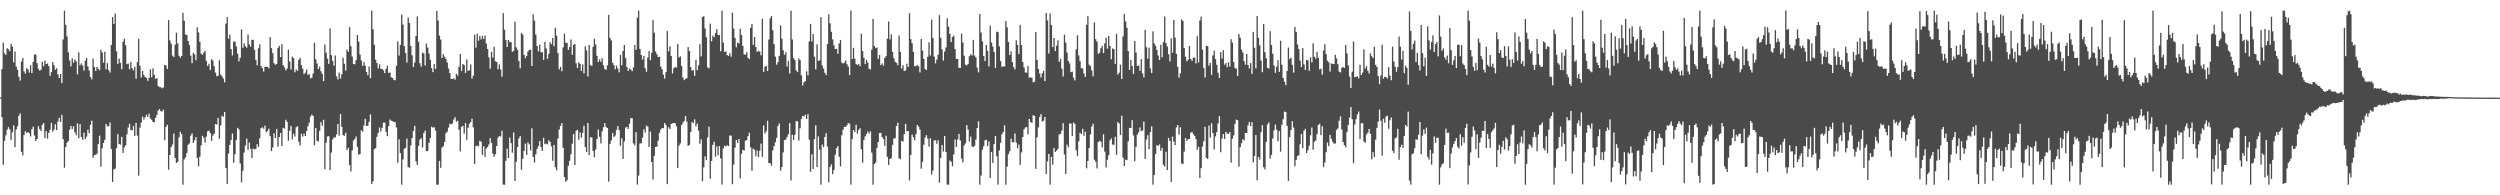 <svg xmlns="http://www.w3.org/2000/svg" width="1920" height="150"><path d="M0 74.837h1v1.000H0zM1 53.072h1v36.941H1zM2 32.766h1v93.864H2zM3 40.933h1v67.220H3zM4 42.210h1v61.675H4zM5 37.078h1v62.576H5zM6 37.849h1v59.778H6zM7 39.312h1v60.039H7zM8 33.640h1v73.853H8zM9 35.771h1v65.898H9zM10 47.946h1v48.365H10zM11 39.590h1v73.414H11zM12 51.224h1v48.211H12zM13 53.570h1v43.383H13zM14 58.971h1v29.992H14zM15 61.897h1v25.186H15zM16 47.265h1v69.320H16zM17 44.548h1v74.808H17zM18 54.803h1v48.880H18zM19 56.517h1v44.309H19zM20 52.361h1v49.821H20zM21 53.235h1v48.147H21zM22 55.732h1v46.685H22zM23 50.058h1v54.780H23zM24 56.113h1v43.105H24zM25 47.558h1v49.680H25zM26 41.864h1v62.199H26zM27 41.816h1v66.478H27zM28 48.533h1v58.237H28zM29 52.789h1v44.120H29zM30 54.315h1v44.851H30zM31 53.561h1v47.066H31zM32 47.454h1v48.341H32zM33 50.890h1v43.571H33zM34 46.434h1v59.694H34zM35 49.139h1v51.588H35zM36 48.795h1v57.590H36zM37 50.771h1v51.344H37zM38 58.206h1v41.386H38zM39 55.355h1v39.060H39zM40 47.682h1v53.479H40zM41 50.029h1v49.501H41zM42 53.578h1v41.859H42zM43 52.490h1v47.444H43zM44 57.172h1v36.142H44zM45 59.882h1v30.649H45zM46 56.857h1v36.805H46zM47 63.806h1v24.399H47zM48 30.332h1v76.505H48zM49 8.167h1v120.656H49zM50 18.986h1v93.905H50zM51 27.979h1v81.595H51zM52 40.210h1v68.126H52zM53 46.399h1v53.214H53zM54 50.996h1v45.682H54zM55 44.841h1v54.240H55zM56 48.160h1v48.859H56zM57 45.608h1v56.038H57zM58 47.114h1v56.778H58zM59 57.068h1v37.715H59zM60 40.142h1v66.103H60zM61 50.138h1v45.214H61zM62 48.681h1v56.511H62zM63 50.319h1v57.004H63zM64 54.229h1v47.595H64zM65 46.521h1v60.333H65zM66 44.497h1v60.474H66zM67 50.996h1v48.622H67zM68 54.137h1v48.138H68zM69 59.201h1v36.623H69zM70 60.934h1v31.795H70zM71 45.007h1v76.154H71zM72 51.404h1v67.805H72zM73 54.539h1v64.359H73zM74 51.443h1v66.553H74zM75 52.909h1v57.797H75zM76 53.975h1v50.171H76zM77 38.189h1v89.788H77zM78 40.302h1v73.624H78zM79 48.162h1v61.667H79zM80 39.676h1v67.715H80zM81 53.170h1v42.081H81zM82 48.490h1v48.546H82zM83 53.791h1v43.183H83zM84 55.711h1v38.298H84zM85 34.553h1v79.908H85zM86 13.179h1v126.637H86zM87 18.470h1v111.653H87zM88 10.374h1v119.060H88zM89 39.477h1v74.398H89zM90 49.118h1v53.887H90zM91 45.016h1v65.533H91zM92 48.266h1v62.854H92zM93 53.221h1v51.876H93zM94 32.112h1v85.407H94zM95 29.735h1v83.408H95zM96 34.803h1v76.808H96zM97 49.322h1v53.809H97zM98 48.781h1v49.142H98zM99 53.218h1v41.848H99zM100 47.458h1v52.312H100zM101 52.408h1v47.759H101zM102 53.995h1v42.723H102zM103 51.268h1v53.098H103zM104 60.453h1v33.962H104zM105 47.732h1v56.414H105zM106 29.790h1v105.013H106zM107 50.549h1v47.468H107zM108 59.556h1v34.633H108zM109 54.573h1v35.008H109zM110 57.544h1v34.225H110zM111 59.127h1v30.916H111zM112 59.795h1v28.338H112zM113 62.104h1v27.821H113zM114 59.867h1v27.446H114zM115 53.175h1v37.877H115zM116 59.364h1v32.625H116zM117 52.465h1v41.158H117zM118 57.458h1v36.467H118zM119 60.566h1v29.915H119zM120 59.964h1v28.301H120zM121 66.026h1v18.928H121zM122 66.846h1v16.936H122zM123 67.005h1v18.460H123zM124 67.822h1v17.742H124zM125 67.162h1v17.077H125zM126 49.965h1v57.760H126zM127 50.216h1v47.214H127zM128 52.944h1v42.878H128zM129 15.371h1v114.933H129zM130 31.054h1v87.972H130zM131 33.537h1v79.468H131zM132 42.652h1v68.421H132zM133 43.799h1v58.812H133zM134 34.370h1v86.948H134zM135 25.164h1v99.989H135zM136 33.354h1v90.905H136zM137 42.815h1v62.699H137zM138 44.378h1v56.811H138zM139 42.984h1v59.937H139zM140 9.854h1v131.979H140zM141 15.972h1v106.448H141zM142 26.502h1v94.440H142zM143 26.868h1v90.729H143zM144 31.481h1v79.733H144zM145 34.631h1v75.511H145zM146 42.699h1v61.440H146zM147 48.546h1v53.863H147zM148 40.618h1v69.224H148zM149 41.760h1v65.991H149zM150 46.234h1v59.076H150zM151 20.942h1v100.320H151zM152 24.943h1v102.770H152zM153 32.099h1v88.200H153zM154 41.220h1v70.343H154zM155 42.065h1v62.239H155zM156 40.403h1v65.395H156zM157 38.992h1v70.605H157zM158 46.762h1v58.170H158zM159 50.643h1v50.162H159zM160 48.875h1v51.515H160zM161 53.759h1v48.319H161zM162 45.432h1v62.710H162zM163 46.524h1v57.577H163zM164 50.949h1v51.799H164zM165 55.773h1v39.519H165zM166 58.509h1v37.148H166zM167 58.142h1v32.377H167zM168 46.327h1v60.289H168zM169 57.233h1v39.014H169zM170 58.513h1v30.492H170zM171 60.237h1v29.412H171zM172 63.210h1v22.797H172zM173 18.115h1v110.852H173zM174 13.108h1v128.124H174zM175 29.741h1v88.155H175zM176 26.615h1v84.675H176zM177 37.721h1v69.751H177zM178 42.525h1v59.942H178zM179 31.868h1v93.157H179zM180 32.051h1v86.416H180zM181 35.642h1v71.832H181zM182 41.246h1v56.939H182zM183 47.072h1v52.330H183zM184 44.381h1v81.091H184zM185 22.548h1v117.533H185zM186 36.659h1v94.514H186zM187 33.263h1v83.898H187zM188 35.501h1v76.210H188zM189 36.628h1v69.862H189zM190 26.492h1v88.642H190zM191 34.090h1v75.442H191zM192 35.856h1v78.426H192zM193 30.589h1v90.820H193zM194 30.563h1v83.485H194zM195 38.258h1v76.487H195zM196 45.966h1v68.394H196zM197 50.128h1v60.652H197zM198 37.103h1v75.733H198zM199 34.061h1v72.131H199zM200 50.690h1v47.761H200zM201 52.308h1v45.505H201zM202 54.950h1v43.899H202zM203 51.397h1v45.064H203zM204 51.196h1v50.402H204zM205 51.284h1v49.256H205zM206 52.529h1v46.214H206zM207 28.522h1v76.042H207zM208 36.964h1v79.045H208zM209 40.831h1v72.416H209zM210 48.516h1v53.788H210zM211 49.732h1v56.285H211zM212 49.092h1v49.920H212zM213 36.797h1v75.909H213zM214 35.227h1v70.064H214zM215 43.866h1v58.281H215zM216 33.944h1v78.213H216zM217 50.071h1v48.116H217zM218 51.718h1v47.071H218zM219 54.074h1v37.905H219zM220 52.668h1v40.852H220zM221 38.009h1v70.008H221zM222 47.367h1v53.010H222zM223 53.415h1v43.314H223zM224 43.489h1v63.443H224zM225 44.628h1v58.082H225zM226 55.504h1v49.383H226zM227 53.316h1v44.370H227zM228 54.491h1v42.489H228zM229 45.881h1v62.961H229zM230 44.544h1v67.210H230zM231 50.043h1v52.738H231zM232 52.789h1v52.056H232zM233 56.995h1v45.571H233zM234 55.799h1v48.716H234zM235 53.408h1v47.262H235zM236 57.503h1v39.488H236zM237 56.940h1v37.322H237zM238 60.204h1v29.391H238zM239 59.631h1v28.345H239zM240 56.483h1v32.549H240zM241 32.916h1v78.606H241zM242 45.539h1v52.743H242zM243 48.695h1v59.415H243zM244 52.994h1v55.674H244zM245 51.083h1v49.405H245zM246 54.756h1v38.994H246zM247 56.704h1v39.795H247zM248 62.362h1v29.637H248zM249 34.139h1v95.820H249zM250 40.516h1v69.060H250zM251 45.067h1v59.812H251zM252 49.028h1v55.524H252zM253 21.825h1v108.853H253zM254 42.338h1v74.789H254zM255 46.670h1v60.442H255zM256 50.489h1v54.941H256zM257 42.585h1v63.018H257zM258 58.674h1v44.587H258zM259 61.021h1v34.207H259zM260 55.694h1v48.547H260zM261 60.348h1v27.251H261zM262 57.017h1v40.414H262zM263 44.408h1v59.354H263zM264 49.033h1v55.284H264zM265 54.154h1v47.804H265zM266 38.072h1v77.223H266zM267 39.767h1v73.805H267zM268 20.816h1v105.938H268zM269 35.529h1v96.271H269zM270 43.465h1v72.112H270zM271 49.170h1v58.748H271zM272 49.421h1v57.336H272zM273 46.141h1v58.667H273zM274 26.810h1v86.011H274zM275 32.019h1v86.863H275zM276 41.871h1v76.436H276zM277 46.386h1v53.698H277zM278 50.574h1v50.594H278zM279 47.685h1v48.686H279zM280 50.496h1v40.756H280zM281 55.294h1v41.472H281zM282 57.827h1v38.802H282zM283 51.030h1v42.501H283zM284 59.993h1v27.864H284zM285 8.150h1v133.207H285zM286 22.455h1v116.741H286zM287 34.403h1v80.175H287zM288 45.762h1v67.964H288zM289 48.372h1v56.684H289zM290 52.596h1v49.464H290zM291 49.430h1v48.461H291zM292 52.831h1v48.237H292zM293 52.904h1v45.316H293zM294 54.012h1v40.257H294zM295 56.154h1v37.937H295zM296 52.820h1v48.392H296zM297 50.450h1v54.174H297zM298 56.006h1v40.848H298zM299 55.674h1v36.151H299zM300 59.384h1v33.268H300zM301 59.877h1v33.242H301zM302 61.304h1v32.403H302zM303 61.668h1v32.254H303zM304 50.533h1v47.351H304zM305 31.718h1v93.259H305zM306 42.669h1v64.319H306zM307 34.556h1v82.971H307zM308 11.163h1v130.667H308zM309 18.918h1v103.579H309zM310 35.371h1v78.900H310zM311 40.762h1v72.789H311zM312 48.086h1v58.411H312zM313 13.477h1v114.869H313zM314 17.678h1v111.153H314zM315 35.289h1v76.402H315zM316 42.486h1v63.580H316zM317 51.404h1v49.199H317zM318 48.129h1v48.464H318zM319 27.541h1v96.480H319zM320 12.648h1v114.044H320zM321 31.982h1v80.027H321zM322 48.580h1v58.635H322zM323 51.177h1v55.002H323zM324 40.376h1v72.920H324zM325 41.021h1v61.161H325zM326 50.302h1v49.997H326zM327 33.481h1v82.659H327zM328 36.568h1v79.402H328zM329 41.120h1v68.542H329zM330 45.942h1v59.975H330zM331 52.287h1v45.036H331zM332 55.390h1v42.683H332zM333 49.178h1v48.527H333zM334 52.865h1v47.443H334zM335 8.358h1v133.479H335zM336 15.712h1v126.131H336zM337 27.341h1v96.249H337zM338 30.406h1v98.447H338zM339 44.559h1v68.803H339zM340 41.622h1v70.727H340zM341 43.522h1v65.413H341zM342 45.224h1v57.048H342zM343 47.995h1v53.141H343zM344 52.593h1v45.365H344zM345 56.104h1v38.921H345zM346 60.595h1v34.939H346zM347 60.643h1v34.177H347zM348 60.177h1v31.635H348zM349 61.243h1v28.785H349zM350 56.563h1v36.954H350zM351 58.061h1v34.646H351zM352 51.318h1v48.299H352zM353 41.509h1v74.713H353zM354 54.423h1v42.897H354zM355 49.183h1v47.482H355zM356 49.941h1v52.694H356zM357 56.006h1v38.562H357zM358 45.548h1v61.859H358zM359 54.450h1v43.670H359zM360 53.982h1v41.093H360zM361 49.473h1v44.382H361zM362 60.348h1v30.852H362zM363 58.046h1v39.797H363zM364 26.793h1v99.158H364zM365 36.556h1v75.744H365zM366 25.929h1v85.912H366zM367 31.254h1v81.056H367zM368 27.638h1v80.488H368zM369 30.263h1v78.575H369zM370 27.660h1v91.268H370zM371 29.912h1v82.361H371zM372 27.301h1v93.128H372zM373 33.474h1v80.568H373zM374 37.594h1v75.412H374zM375 44.086h1v66.931H375zM376 52.786h1v53.296H376zM377 39.788h1v70.010H377zM378 44.196h1v73.699H378zM379 35.960h1v84.502H379zM380 47.088h1v71.353H380zM381 47.542h1v64.632H381zM382 53.213h1v52.528H382zM383 49.455h1v55.028H383zM384 53.244h1v51.624H384zM385 58.890h1v41.528H385zM386 10.081h1v131.711H386zM387 22.811h1v119.042H387zM388 30.796h1v92.716H388zM389 36.117h1v78.037H389zM390 30.617h1v90.772H390zM391 32.324h1v73.301H391zM392 32.396h1v77.590H392zM393 39.707h1v77.556H393zM394 39.160h1v62.516H394zM395 16.591h1v122.426H395zM396 36.345h1v87.907H396zM397 38.270h1v74.622H397zM398 46.927h1v59.413H398zM399 52.441h1v52.068H399zM400 25.368h1v105.039H400zM401 26.523h1v95.472H401zM402 42.058h1v73.840H402zM403 44.683h1v65.615H403zM404 42.838h1v76.081H404zM405 39.546h1v69.791H405zM406 38.398h1v72.450H406zM407 38.093h1v77.440H407zM408 50.701h1v47.807H408zM409 11.062h1v109.439H409zM410 15.874h1v108.943H410zM411 26.583h1v91.928H411zM412 35.322h1v79.068H412zM413 39.430h1v72.868H413zM414 34.231h1v74.160H414zM415 40.108h1v72.895H415zM416 40.068h1v75.794H416zM417 45.949h1v59.870H417zM418 32.075h1v78.647H418zM419 37.287h1v73.000H419zM420 45.159h1v65.721H420zM421 41.376h1v66.364H421zM422 32.436h1v76.663H422zM423 33.943h1v78.460H423zM424 29.144h1v94.307H424zM425 35.499h1v75.816H425zM426 21.277h1v107.191H426zM427 27.307h1v103.499H427zM428 40.764h1v65.685H428zM429 53.294h1v46.179H429zM430 51.417h1v45.277H430zM431 54.742h1v39.831H431zM432 36.413h1v77.120H432zM433 25.834h1v110.080H433zM434 32.785h1v106.835H434zM435 33.016h1v105.379H435zM436 38.294h1v88.967H436zM437 36.067h1v87.456H437zM438 30.302h1v88.153H438zM439 42.039h1v68.304H439zM440 34.396h1v68.511H440zM441 33.723h1v92.999H441zM442 48.564h1v51.952H442zM443 52.122h1v47.548H443zM444 47.909h1v59.435H444zM445 48.997h1v52.722H445zM446 54.504h1v51.295H446zM447 49.455h1v52.591H447zM448 56.350h1v40.175H448zM449 35.570h1v77.365H449zM450 38.656h1v78.188H450zM451 58.771h1v35.620H451zM452 34.579h1v84.533H452zM453 50.024h1v55.400H453zM454 50.641h1v54.900H454zM455 36.021h1v79.875H455zM456 29.824h1v90.929H456zM457 34.186h1v80.581H457zM458 42.835h1v63.887H458zM459 47.546h1v52.000H459zM460 45.643h1v59.394H460zM461 47.485h1v62.645H461zM462 44.699h1v56.272H462zM463 50.227h1v47.469H463zM464 53.098h1v41.464H464zM465 53.581h1v43.838H465zM466 50.124h1v48.175H466zM467 11.370h1v128.168H467zM468 29.040h1v81.511H468zM469 31.067h1v76.740H469zM470 48.130h1v53.969H470zM471 50.022h1v55.249H471zM472 53.142h1v50.942H472zM473 50.422h1v49.272H473zM474 52.558h1v44.311H474zM475 55.613h1v44.326H475zM476 42.113h1v69.871H476zM477 50.095h1v56.027H477zM478 39.121h1v82.877H478zM479 34.532h1v74.009H479zM480 44.664h1v53.293H480zM481 51.511h1v45.975H481zM482 54.512h1v44.581H482zM483 52.612h1v42.356H483zM484 53.378h1v37.333H484zM485 54.666h1v36.153H485zM486 51.766h1v58.433H486zM487 34.635h1v76.933H487zM488 38.342h1v63.182H488zM489 13.539h1v128.273H489zM490 8.152h1v126.648H490zM491 37.505h1v72.750H491zM492 42.201h1v67.823H492zM493 45.699h1v59.977H493zM494 42.891h1v56.400H494zM495 52.395h1v49.462H495zM496 55.088h1v41.364H496zM497 44.242h1v52.969H497zM498 39.164h1v73.703H498zM499 46.284h1v54.843H499zM500 40.501h1v83.928H500zM501 15.480h1v122.456H501zM502 25.115h1v94.559H502zM503 39.529h1v73.385H503zM504 41.649h1v70.982H504zM505 43.809h1v64.213H505zM506 43.570h1v58.409H506zM507 51.169h1v48.318H507zM508 53.226h1v45.027H508zM509 57.417h1v41.081H509zM510 60.362h1v34.124H510zM511 55.335h1v40.771H511zM512 23.874h1v117.517H512zM513 39.445h1v58.345H513zM514 35.583h1v63.549H514zM515 42.964h1v52.223H515zM516 56.352h1v38.365H516zM517 52.369h1v42.079H517zM518 51.412h1v43.111H518zM519 51.959h1v45.089H519zM520 33.785h1v95.310H520zM521 44.112h1v67.775H521zM522 43.310h1v66.775H522zM523 50.620h1v45.358H523zM524 59.553h1v34.707H524zM525 61.537h1v31.353H525zM526 60.583h1v28.504H526zM527 60.071h1v33.409H527zM528 36.170h1v75.899H528zM529 39.236h1v72.037H529zM530 51.565h1v49.849H530zM531 54.257h1v39.459H531zM532 53.872h1v40.722H532zM533 58.231h1v33.442H533zM534 45.911h1v51.178H534zM535 53.982h1v40.979H535zM536 50.131h1v50.272H536zM537 33.913h1v76.534H537zM538 43.327h1v63.700H538zM539 13.117h1v126.069H539zM540 12.427h1v116.116H540zM541 21.882h1v98.113H541zM542 28.692h1v94.305H542zM543 51.645h1v53.835H543zM544 52.571h1v44.719H544zM545 18.112h1v119.131H545zM546 31.619h1v91.940H546zM547 27.329h1v83.904H547zM548 28.582h1v80.272H548zM549 25.309h1v94.998H549zM550 22.387h1v90.037H550zM551 26.744h1v92.613H551zM552 26.946h1v85.247H552zM553 39.378h1v82.271H553zM554 8.170h1v133.555H554zM555 32.736h1v81.281H555zM556 39.890h1v71.970H556zM557 39.403h1v72.996H557zM558 42.275h1v69.243H558zM559 42.946h1v69.229H559zM560 40.855h1v63.228H560zM561 43.548h1v60.610H561zM562 9.697h1v131.750H562zM563 21.936h1v104.458H563zM564 29.216h1v84.250H564zM565 36.367h1v71.088H565zM566 32.715h1v76.954H566zM567 33.441h1v73.381H567zM568 22.084h1v114.832H568zM569 26.829h1v91.364H569zM570 35.204h1v79.910H570zM571 41.736h1v73.986H571zM572 42.042h1v66.043H572zM573 40.088h1v67.539H573zM574 44.459h1v60.025H574zM575 45.385h1v56.552H575zM576 21.331h1v91.824H576zM577 18.305h1v112.879H577zM578 34.384h1v79.815H578zM579 28.340h1v86.728H579zM580 36.067h1v83.871H580zM581 39.861h1v75.800H581zM582 38.994h1v81.549H582zM583 39.644h1v76.095H583zM584 42.520h1v67.728H584zM585 14.326h1v106.141H585zM586 55.197h1v41.146H586zM587 51.276h1v51.352H587zM588 50.578h1v50.299H588zM589 54.487h1v38.235H589zM590 30.343h1v94.873H590zM591 14.098h1v111.306H591zM592 12.354h1v114.878H592zM593 23.193h1v92.354H593zM594 33.900h1v78.281H594zM595 43.502h1v65.783H595zM596 49.676h1v56.169H596zM597 47.740h1v48.996H597zM598 42.929h1v51.875H598zM599 19.441h1v111.609H599zM600 29.758h1v98.526H600zM601 38.668h1v78.448H601zM602 42.020h1v65.612H602zM603 40.105h1v67.105H603zM604 51.104h1v54.039H604zM605 46.713h1v56.343H605zM606 56.419h1v38.138H606zM607 8.240h1v130.344H607zM608 30.332h1v73.176H608zM609 44.712h1v62.801H609zM610 46.188h1v57.374H610zM611 54.067h1v38.966H611zM612 55.392h1v37.861H612zM613 44.904h1v63.011H613zM614 46.228h1v52.257H614zM615 57.871h1v33.353H615zM616 65.683h1v23.350H616zM617 63.111h1v26.413H617zM618 62.266h1v25.842H618zM619 54.760h1v36.585H619zM620 57.957h1v29.686H620zM621 31.851h1v75.425H621zM622 18.355h1v113.574H622zM623 31.770h1v86.700H623zM624 26.092h1v103.697H624zM625 43.552h1v63.258H625zM626 53.291h1v42.908H626zM627 34.063h1v94.311H627zM628 46.765h1v58.053H628zM629 46.399h1v68.531H629zM630 13.208h1v128.618H630zM631 50.234h1v60.808H631zM632 52.708h1v60.306H632zM633 55.910h1v49.250H633zM634 57.689h1v44.623H634zM635 33.818h1v78.775H635zM636 10.907h1v129.160H636zM637 17.930h1v110.285H637zM638 24.434h1v101.812H638zM639 30.212h1v103.577H639zM640 34.783h1v95.759H640zM641 37.754h1v81.126H641zM642 37.487h1v76.318H642zM643 41.250h1v70.983H643zM644 33.396h1v86.979H644zM645 30.644h1v97.127H645zM646 48.124h1v55.753H646zM647 48.767h1v50.886H647zM648 48.095h1v49.381H648zM649 46.394h1v51.064H649zM650 49.318h1v46.893H650zM651 51.149h1v43.340H651zM652 57.636h1v37.395H652zM653 8.158h1v133.689H653zM654 45.375h1v61.439H654zM655 36.719h1v63.141H655zM656 45.061h1v56.343H656zM657 49.039h1v46.755H657zM658 50.016h1v52.604H658zM659 49.065h1v50.777H659zM660 50.877h1v47.573H660zM661 25.906h1v88.723H661zM662 39.162h1v85.796H662zM663 44.318h1v63.313H663zM664 49.217h1v55.472H664zM665 45.999h1v56.906H665zM666 48.068h1v52.872H666zM667 52.824h1v49.764H667zM668 53.281h1v47.626H668zM669 38.110h1v79.032H669zM670 14.520h1v127.324H670zM671 35.321h1v90.626H671zM672 36.903h1v87.963H672zM673 36.451h1v77.179H673zM674 45.204h1v63.896H674zM675 42.229h1v59.901H675zM676 49.999h1v52.073H676zM677 48.691h1v56.527H677zM678 50.448h1v56.411H678zM679 44.570h1v67.466H679zM680 43.135h1v61.114H680zM681 29.695h1v90.779H681zM682 16.493h1v110.226H682zM683 30.290h1v91.832H683zM684 26.353h1v95.194H684zM685 39.787h1v71.452H685zM686 44.582h1v61.898H686zM687 47.412h1v58.749H687zM688 48.254h1v48.523H688zM689 50.101h1v44.221H689zM690 27.274h1v94.389H690zM691 39.851h1v82.487H691zM692 52.601h1v55.514H692zM693 50.089h1v58.720H693zM694 54.498h1v48.394H694zM695 54.116h1v40.993H695zM696 48.897h1v51.942H696zM697 51.463h1v49.123H697zM698 10.137h1v128.400H698zM699 30.004h1v88.991H699zM700 33.213h1v70.164H700zM701 39.788h1v65.505H701zM702 50.802h1v56.936H702zM703 50.831h1v52.255H703zM704 49.884h1v46.110H704zM705 50.948h1v46.310H705zM706 55.653h1v43.887H706zM707 29.835h1v99.723H707zM708 38.873h1v85.376H708zM709 45.255h1v65.906H709zM710 53.063h1v52.620H710zM711 53.745h1v50.020H711zM712 43.621h1v62.803H712zM713 32.499h1v80.082H713zM714 42.606h1v63.640H714zM715 15.079h1v119.082H715zM716 29.179h1v101.769H716zM717 43.500h1v64.439H717zM718 48.676h1v58.990H718zM719 45.650h1v64.722H719zM720 41.965h1v65.826H720zM721 11.617h1v128.684H721zM722 28.982h1v92.325H722zM723 37.919h1v73.486H723zM724 46.485h1v69.899H724zM725 39.634h1v64.800H725zM726 36.383h1v80.327H726zM727 14.038h1v127.799H727zM728 20.439h1v121.357H728zM729 25.936h1v97.375H729zM730 32.340h1v91.859H730zM731 28.358h1v99.314H731zM732 27.372h1v91.196H732zM733 37.666h1v69.421H733zM734 45.189h1v67.688H734zM735 45.257h1v61.782H735zM736 52.085h1v50.777H736zM737 52.218h1v55.670H737zM738 25.788h1v96.006H738zM739 32.613h1v92.116H739zM740 42.782h1v68.952H740zM741 49.593h1v60.579H741zM742 50.291h1v45.815H742zM743 49.057h1v50.472H743zM744 43.179h1v65.477H744zM745 41.662h1v63.261H745zM746 42.705h1v69.692H746zM747 30.639h1v82.263H747zM748 42.651h1v69.320H748zM749 44.095h1v63.057H749zM750 51.898h1v46.415H750zM751 55.597h1v37.606H751zM752 10.686h1v131.158H752zM753 25.057h1v109.720H753zM754 31.797h1v83.242H754zM755 42.944h1v69.378H755zM756 46.911h1v60.936H756zM757 34.511h1v72.854H757zM758 39.091h1v73.166H758zM759 50.995h1v57.655H759zM760 19.746h1v116.955H760zM761 32.619h1v84.190H761zM762 35.740h1v89.410H762zM763 39.953h1v70.708H763zM764 52.159h1v52.250H764zM765 24.314h1v95.768H765zM766 24.685h1v117.149H766zM767 35.561h1v79.955H767zM768 46.897h1v62.715H768zM769 51.304h1v51.883H769zM770 50.936h1v50.478H770zM771 51.025h1v45.201H771zM772 16.153h1v125.691H772zM773 21.053h1v106.957H773zM774 32.246h1v86.200H774zM775 42.291h1v73.863H775zM776 39.450h1v67.048H776zM777 47.701h1v61.585H777zM778 51.558h1v57.748H778zM779 53.299h1v49.226H779zM780 30.952h1v78.572H780zM781 34.454h1v79.434H781zM782 41.581h1v69.480H782zM783 19.076h1v107.610H783zM784 34.592h1v82.484H784zM785 47.662h1v57.601H785zM786 51.813h1v47.557H786zM787 55.592h1v42.300H787zM788 55.899h1v41.696H788zM789 50.700h1v52.369H789zM790 59.647h1v31.710H790zM791 59.427h1v34.282H791zM792 59.658h1v34.724H792zM793 63.245h1v25.157H793zM794 62.739h1v26.309H794zM795 24.590h1v105.122H795zM796 46.093h1v59.344H796zM797 52.941h1v44.835H797zM798 56.500h1v33.378H798zM799 59.428h1v28.220H799zM800 56.258h1v37.147H800zM801 54.301h1v38.363H801zM802 62.265h1v27.614H802zM803 9.915h1v123.841H803zM804 15.707h1v108.238H804zM805 41.065h1v77.149H805zM806 10.404h1v131.441H806zM807 19.254h1v101.232H807zM808 36.214h1v90.269H808zM809 29.146h1v84.541H809zM810 39.221h1v77.509H810zM811 35.099h1v80.610H811zM812 30.971h1v83.391H812zM813 47.417h1v55.857H813zM814 45.141h1v57.668H814zM815 52.757h1v47.540H815zM816 58.714h1v35.831H816zM817 26.649h1v91.993H817zM818 32.708h1v100.881H818zM819 40.407h1v70.665H819zM820 46.944h1v66.223H820zM821 48.686h1v46.145H821zM822 55.383h1v39.538H822zM823 54.981h1v49.550H823zM824 59.700h1v34.450H824zM825 61.807h1v33.257H825zM826 37.926h1v77.486H826zM827 27.133h1v92.552H827zM828 42.561h1v66.009H828zM829 47.044h1v54.959H829zM830 52.358h1v50.609H830zM831 52.611h1v46.307H831zM832 56.411h1v47.870H832zM833 59.129h1v42.062H833zM834 19.025h1v110.256H834zM835 12.446h1v111.168H835zM836 49.724h1v64.011H836zM837 50.838h1v52.418H837zM838 54.115h1v43.089H838zM839 58.549h1v36.470H839zM840 17.188h1v105.498H840zM841 30.046h1v94.183H841zM842 31.925h1v97.416H842zM843 41.311h1v67.746H843zM844 40.444h1v67.743H844zM845 37.068h1v71.658H845zM846 35.198h1v78.050H846zM847 40.765h1v62.360H847zM848 33.322h1v83.145H848zM849 28.912h1v99.683H849zM850 37.363h1v85.368H850zM851 27.611h1v91.567H851zM852 35.258h1v72.561H852zM853 45.502h1v60.866H853zM854 37.246h1v73.734H854zM855 37.744h1v73.501H855zM856 49.062h1v55.999H856zM857 25.949h1v92.969H857zM858 57.272h1v36.505H858zM859 55.837h1v38.981H859zM860 49.686h1v53.988H860zM861 60.714h1v28.163H861zM862 27.932h1v93.106H862zM863 10.826h1v116.755H863zM864 16.484h1v106.106H864zM865 21.334h1v101.708H865zM866 39.216h1v69.316H866zM867 53.717h1v44.472H867zM868 46.100h1v52.186H868zM869 50.706h1v41.603H869zM870 56.825h1v47.234H870zM871 31.433h1v92.422H871zM872 40.351h1v72.426H872zM873 50.706h1v52.574H873zM874 50.287h1v51.308H874zM875 54.404h1v43.415H875zM876 45.380h1v55.260H876zM877 56.490h1v43.813H877zM878 59.385h1v34.005H878zM879 22.887h1v99.126H879zM880 36.289h1v70.855H880zM881 45.026h1v58.811H881zM882 36.566h1v78.025H882zM883 52.493h1v48.957H883zM884 56.116h1v40.901H884zM885 24.129h1v117.711H885zM886 33.351h1v101.034H886zM887 35.112h1v83.162H887zM888 38.356h1v73.047H888zM889 42.597h1v69.524H889zM890 46.126h1v64.752H890zM891 34.382h1v81.449H891zM892 43.965h1v69.667H892zM893 32.354h1v94.151H893zM894 12.774h1v115.197H894zM895 33.202h1v83.360H895zM896 35.759h1v94.896H896zM897 41.647h1v64.259H897zM898 47.224h1v61.012H898zM899 29.469h1v110.218H899zM900 40.419h1v64.527H900zM901 15.334h1v93.355H901zM902 28.941h1v82.399H902zM903 41.414h1v56.412H903zM904 51.338h1v44.673H904zM905 59.580h1v43.870H905zM906 56.267h1v41.456H906zM907 14.922h1v110.560H907zM908 16.121h1v109.910H908zM909 36.918h1v79.518H909zM910 43.631h1v62.323H910zM911 47.060h1v61.157H911zM912 45.896h1v60.967H912zM913 35.353h1v71.399H913zM914 45.253h1v56.699H914zM915 46.766h1v54.630H915zM916 44.307h1v58.765H916zM917 44.253h1v60.108H917zM918 48.704h1v58.157H918zM919 27.783h1v87.268H919zM920 47.897h1v64.891H920zM921 15.716h1v120.967H921zM922 12.703h1v116.414H922zM923 38.104h1v74.415H923zM924 52.102h1v56.439H924zM925 59.556h1v37.848H925zM926 35.111h1v86.061H926zM927 35.396h1v86.669H927zM928 50.438h1v45.977H928zM929 48.242h1v57.470H929zM930 57.427h1v37.257H930zM931 42.587h1v59.541H931zM932 38.895h1v75.848H932zM933 45.404h1v59.351H933zM934 49.776h1v51.722H934zM935 55.848h1v39.051H935zM936 59.894h1v29.289H936zM937 39.972h1v76.953H937zM938 44.987h1v61.444H938zM939 38.504h1v64.443H939zM940 49.671h1v57.100H940zM941 48.402h1v52.883H941zM942 51.575h1v50.980H942zM943 47.787h1v55.055H943zM944 51.098h1v50.220H944zM945 30.081h1v94.852H945zM946 32.702h1v73.824H946zM947 47.543h1v56.447H947zM948 52.133h1v43.018H948zM949 52.821h1v39.032H949zM950 58.367h1v33.964H950zM951 26.104h1v101.890H951zM952 28.915h1v84.160H952zM953 38.071h1v71.853H953zM954 40.269h1v66.698H954zM955 46.975h1v60.885H955zM956 49.661h1v52.378H956zM957 41.461h1v60.712H957zM958 49.906h1v46.278H958zM959 52.514h1v41.150H959zM960 48.440h1v48.333H960zM961 56.701h1v37.123H961zM962 24.482h1v100.274H962zM963 36.665h1v83.155H963zM964 52.481h1v51.227H964zM965 12.312h1v126.203H965zM966 29.031h1v91.528H966zM967 34.815h1v87.774H967zM968 46.483h1v54.985H968zM969 55.470h1v40.706H969zM970 18.364h1v109.990H970zM971 40.091h1v90.063H971zM972 44.746h1v64.175H972zM973 52.119h1v43.398H973zM974 52.639h1v41.423H974zM975 23.953h1v97.866H975zM976 34.556h1v84.366H976zM977 41.274h1v65.105H977zM978 50.309h1v49.785H978zM979 55.929h1v39.698H979zM980 51.255h1v48.382H980zM981 46.220h1v62.307H981zM982 55.217h1v45.465H982zM983 31.335h1v85.124H983zM984 49.686h1v46.160H984zM985 59.895h1v31.672H985zM986 62.700h1v22.984H986zM987 65.421h1v20.632H987zM988 54.513h1v42.186H988zM989 36.490h1v102.425H989zM990 45.347h1v59.967H990zM991 44.338h1v55.440H991zM992 49.827h1v43.275H992zM993 55.832h1v42.183H993zM994 20.634h1v107.074H994zM995 24.470h1v98.335H995zM996 34.081h1v85.765H996zM997 37.558h1v81.617H997zM998 46.430h1v64.330H998zM999 51.483h1v51.362H999zM1000 36.903h1v76.890H1000zM1001 49.391h1v50.852H1001zM1002 53.719h1v45.179H1002zM1003 46.020h1v71.553H1003zM1004 46.350h1v68.987H1004zM1005 54.360h1v57.532H1005zM1006 43.949h1v59.989H1006zM1007 47.994h1v49.913H1007zM1008 33.208h1v81.810H1008zM1009 43.628h1v65.206H1009zM1010 45.001h1v62.924H1010zM1011 39.777h1v63.301H1011zM1012 44.547h1v51.381H1012zM1013 53.279h1v41.755H1013zM1014 52.742h1v51.063H1014zM1015 57.357h1v39.562H1015zM1016 38.804h1v89.533H1016zM1017 33.922h1v90.898H1017zM1018 41.646h1v75.250H1018zM1019 46.649h1v62.831H1019zM1020 47.815h1v64.460H1020zM1021 54.925h1v48.658H1021zM1022 48.681h1v57.952H1022zM1023 48.981h1v59.946H1023zM1024 49.192h1v61.144H1024zM1025 42.029h1v68.153H1025zM1026 44.831h1v54.878H1026zM1027 49.292h1v49.325H1027zM1028 55.006h1v37.768H1028zM1029 55.669h1v33.706H1029zM1030 52.050h1v47.374H1030zM1031 51.428h1v57.638H1031zM1032 52.217h1v59.274H1032zM1033 34.507h1v78.535H1033zM1034 40.982h1v60.433H1034zM1035 50.219h1v45.706H1035zM1036 58.777h1v31.542H1036zM1037 67.640h1v14.596H1037zM1038 55.031h1v36.490H1038zM1039 31.784h1v93.546H1039zM1040 59.297h1v36.329H1040zM1041 58.978h1v32.573H1041zM1042 58.685h1v29.200H1042zM1043 60.231h1v25.430H1043zM1044 49.649h1v57.200H1044zM1045 57.595h1v37.099H1045zM1046 55.811h1v38.800H1046zM1047 37.933h1v70.750H1047zM1048 52.646h1v57.037H1048zM1049 50.805h1v52.466H1049zM1050 54.333h1v47.603H1050zM1051 56.492h1v42.600H1051zM1052 41.010h1v61.696H1052zM1053 43.218h1v79.128H1053zM1054 44.589h1v72.175H1054zM1055 36.012h1v84.597H1055zM1056 49.749h1v57.522H1056zM1057 51.402h1v46.778H1057zM1058 58.468h1v34.920H1058zM1059 64.603h1v19.468H1059zM1060 57.915h1v34.799H1060zM1061 34.346h1v85.267H1061zM1062 60.402h1v30.802H1062zM1063 58.950h1v35.316H1063zM1064 59.147h1v30.350H1064zM1065 60.391h1v28.498H1065zM1066 51.588h1v47.346H1066zM1067 58.054h1v34.377H1067zM1068 61.599h1v28.652H1068zM1069 35.861h1v79.884H1069zM1070 47.246h1v70.291H1070zM1071 51.315h1v55.004H1071zM1072 55.102h1v50.386H1072zM1073 51.619h1v47.304H1073zM1074 27.987h1v94.669H1074zM1075 35.880h1v77.124H1075zM1076 45.749h1v65.362H1076zM1077 39.038h1v74.594H1077zM1078 56.237h1v48.260H1078zM1079 50.369h1v45.622H1079zM1080 52.109h1v45.069H1080zM1081 65.047h1v20.708H1081zM1082 8.809h1v129.953H1082zM1083 23.683h1v118.163H1083zM1084 37.964h1v80.508H1084zM1085 33.606h1v84.072H1085zM1086 31.128h1v82.772H1086zM1087 47.649h1v59.369H1087zM1088 40.588h1v66.723H1088zM1089 50.016h1v53.413H1089zM1090 54.164h1v39.472H1090zM1091 19.107h1v99.426H1091zM1092 40.873h1v63.250H1092zM1093 50.904h1v48.482H1093zM1094 44.235h1v58.563H1094zM1095 58.277h1v39.732H1095zM1096 20.236h1v100.192H1096zM1097 31.001h1v91.512H1097zM1098 38.149h1v76.940H1098zM1099 32.217h1v94.273H1099zM1100 27.194h1v90.599H1100zM1101 39.910h1v64.861H1101zM1102 33.850h1v75.858H1102zM1103 32.224h1v73.567H1103zM1104 43.299h1v62.517H1104zM1105 11.863h1v129.962H1105zM1106 28.122h1v100.374H1106zM1107 39.000h1v87.246H1107zM1108 37.229h1v88.095H1108zM1109 44.051h1v67.271H1109zM1110 45.807h1v52.952H1110zM1111 42.709h1v59.395H1111zM1112 48.580h1v53.263H1112zM1113 21.439h1v107.704H1113zM1114 38.629h1v79.298H1114zM1115 49.852h1v63.382H1115zM1116 46.286h1v64.184H1116zM1117 42.991h1v65.355H1117zM1118 52.270h1v53.766H1118zM1119 34.408h1v78.286H1119zM1120 34.264h1v79.792H1120zM1121 43.158h1v59.892H1121zM1122 34.598h1v77.285H1122zM1123 48.862h1v56.464H1123zM1124 50.013h1v59.608H1124zM1125 52.910h1v45.337H1125zM1126 57.776h1v37.322H1126zM1127 8.166h1v133.520H1127zM1128 15.908h1v111.172H1128zM1129 38.488h1v78.678H1129zM1130 43.366h1v61.626H1130zM1131 51.297h1v45.893H1131zM1132 54.364h1v45.858H1132zM1133 48.348h1v66.240H1133zM1134 53.901h1v49.244H1134zM1135 29.665h1v91.644H1135zM1136 32.770h1v76.677H1136zM1137 43.108h1v62.603H1137zM1138 45.654h1v54.812H1138zM1139 53.480h1v47.086H1139zM1140 55.722h1v37.155H1140zM1141 35.820h1v77.856H1141zM1142 49.774h1v53.197H1142zM1143 51.154h1v55.573H1143zM1144 42.220h1v71.326H1144zM1145 51.173h1v50.306H1145zM1146 48.854h1v51.143H1146zM1147 52.115h1v46.519H1147zM1148 56.339h1v37.997H1148zM1149 24.721h1v103.590H1149zM1150 30.112h1v85.098H1150zM1151 40.810h1v70.419H1151zM1152 38.461h1v79.626H1152zM1153 44.025h1v68.650H1153zM1154 44.585h1v63.539H1154zM1155 35.486h1v79.370H1155zM1156 42.986h1v62.489H1156zM1157 51.040h1v55.932H1157zM1158 35.622h1v80.093H1158zM1159 45.792h1v66.375H1159zM1160 51.345h1v51.820H1160zM1161 45.412h1v50.930H1161zM1162 48.362h1v47.408H1162zM1163 24.971h1v100.790H1163zM1164 39.899h1v79.793H1164zM1165 46.495h1v64.307H1165zM1166 28.018h1v90.254H1166zM1167 32.230h1v77.158H1167zM1168 48.936h1v55.871H1168zM1169 46.915h1v63.181H1169zM1170 50.891h1v49.225H1170zM1171 14.649h1v127.206H1171zM1172 25.105h1v100.763H1172zM1173 29.971h1v84.558H1173zM1174 38.076h1v72.693H1174zM1175 40.968h1v70.562H1175zM1176 39.129h1v74.172H1176zM1177 49.845h1v55.395H1177zM1178 53.651h1v47.725H1178zM1179 49.759h1v55.405H1179zM1180 29.845h1v86.363H1180zM1181 41.324h1v61.933H1181zM1182 49.858h1v46.296H1182zM1183 51.494h1v44.214H1183zM1184 51.075h1v42.989H1184zM1185 31.624h1v82.225H1185zM1186 32.793h1v82.784H1186zM1187 37.721h1v66.859H1187zM1188 35.574h1v81.996H1188zM1189 36.006h1v63.591H1189zM1190 58.789h1v32.066H1190zM1191 59.260h1v29.820H1191zM1192 65.509h1v20.724H1192zM1193 22.797h1v119.016H1193zM1194 26.170h1v102.550H1194zM1195 42.107h1v72.608H1195zM1196 48.449h1v65.252H1196zM1197 49.675h1v55.554H1197zM1198 53.778h1v43.446H1198zM1199 40.274h1v72.366H1199zM1200 53.940h1v47.994H1200zM1201 42.767h1v67.820H1201zM1202 38.062h1v85.678H1202zM1203 57.074h1v32.945H1203zM1204 59.293h1v33.159H1204zM1205 64.556h1v27.784H1205zM1206 65.937h1v19.249H1206zM1207 13.172h1v120.211H1207zM1208 34.612h1v81.500H1208zM1209 47.406h1v56.029H1209zM1210 46.284h1v59.273H1210zM1211 60.043h1v34.752H1211zM1212 56.742h1v35.649H1212zM1213 60.669h1v36.015H1213zM1214 63.488h1v22.900H1214zM1215 8.249h1v133.356H1215zM1216 30.116h1v94.669H1216zM1217 40.881h1v76.018H1217zM1218 46.725h1v55.204H1218zM1219 52.931h1v42.947H1219zM1220 53.122h1v43.294H1220zM1221 54.659h1v44.115H1221zM1222 55.502h1v39.289H1222zM1223 31.735h1v81.796H1223zM1224 33.270h1v94.303H1224zM1225 43.543h1v75.707H1225zM1226 48.025h1v64.889H1226zM1227 49.977h1v54.641H1227zM1228 52.231h1v47.093H1228zM1229 15.127h1v107.633H1229zM1230 36.619h1v80.289H1230zM1231 40.443h1v82.608H1231zM1232 25.989h1v90.433H1232zM1233 51.912h1v48.710H1233zM1234 46.017h1v51.952H1234zM1235 52.572h1v47.312H1235zM1236 57.944h1v33.724H1236zM1237 25.178h1v114.632H1237zM1238 42.806h1v85.752H1238zM1239 50.425h1v51.340H1239zM1240 27.887h1v96.017H1240zM1241 38.081h1v72.658H1241zM1242 48.569h1v64.997H1242zM1243 29.353h1v95.947H1243zM1244 37.359h1v96.755H1244zM1245 19.270h1v112.160H1245zM1246 29.331h1v99.208H1246zM1247 41.000h1v75.883H1247zM1248 14.555h1v127.086H1248zM1249 34.682h1v99.217H1249zM1250 43.731h1v73.481H1250zM1251 21.760h1v96.362H1251zM1252 33.387h1v79.127H1252zM1253 20.247h1v97.095H1253zM1254 28.171h1v107.403H1254zM1255 39.791h1v91.620H1255zM1256 31.053h1v104.323H1256zM1257 29.751h1v86.107H1257zM1258 46.650h1v68.845H1258zM1259 20.343h1v118.485H1259zM1260 23.056h1v108.647H1260zM1261 34.488h1v84.469H1261zM1262 29.144h1v82.542H1262zM1263 44.884h1v61.720H1263zM1264 42.465h1v65.886H1264zM1265 41.648h1v63.103H1265zM1266 47.152h1v54.495H1266zM1267 52.944h1v47.003H1267zM1268 37.071h1v95.192H1268zM1269 35.927h1v81.655H1269zM1270 32.468h1v68.121H1270zM1271 33.819h1v80.876H1271zM1272 36.245h1v73.932H1272zM1273 41.863h1v64.169H1273zM1274 52.073h1v50.655H1274zM1275 53.929h1v51.691H1275zM1276 54.435h1v52.031H1276zM1277 23.580h1v103.246H1277zM1278 48.113h1v64.727H1278zM1279 43.511h1v56.431H1279zM1280 46.954h1v49.333H1280zM1281 51.305h1v45.300H1281zM1282 54.856h1v40.674H1282zM1283 56.386h1v36.889H1283zM1284 54.325h1v42.352H1284zM1285 46.770h1v60.084H1285zM1286 51.691h1v48.146H1286zM1287 53.592h1v44.075H1287zM1288 52.451h1v42.633H1288zM1289 55.014h1v37.967H1289zM1290 57.909h1v37.014H1290zM1291 54.297h1v41.807H1291zM1292 57.925h1v35.414H1292zM1293 13.675h1v127.035H1293zM1294 35.409h1v68.098H1294zM1295 49.692h1v58.971H1295zM1296 54.889h1v47.070H1296zM1297 57.203h1v38.891H1297zM1298 34.209h1v75.522H1298zM1299 20.685h1v104.329H1299zM1300 38.845h1v66.305H1300zM1301 49.192h1v46.736H1301zM1302 50.762h1v44.141H1302zM1303 53.042h1v44.818H1303zM1304 20.373h1v114.653H1304zM1305 8.152h1v132.367H1305zM1306 28.227h1v91.749H1306zM1307 36.371h1v75.413H1307zM1308 44.536h1v64.564H1308zM1309 44.897h1v60.055H1309zM1310 43.187h1v60.434H1310zM1311 49.092h1v51.869H1311zM1312 53.528h1v42.910H1312zM1313 56.807h1v40.534H1313zM1314 59.785h1v35.904H1314zM1315 21.022h1v120.799H1315zM1316 14.883h1v126.417H1316zM1317 34.914h1v72.453H1317zM1318 36.320h1v69.964H1318zM1319 45.129h1v63.466H1319zM1320 49.666h1v53.604H1320zM1321 47.128h1v55.317H1321zM1322 52.101h1v42.352H1322zM1323 48.903h1v48.224H1323zM1324 19.882h1v107.813H1324zM1325 21.953h1v107.775H1325zM1326 31.971h1v100.135H1326zM1327 42.180h1v78.984H1327zM1328 41.687h1v70.223H1328zM1329 44.532h1v66.727H1329zM1330 46.160h1v59.615H1330zM1331 46.980h1v52.223H1331zM1332 39.193h1v69.252H1332zM1333 44.403h1v59.144H1333zM1334 44.846h1v59.922H1334zM1335 45.546h1v57.413H1335zM1336 55.528h1v47.060H1336zM1337 53.132h1v56.920H1337zM1338 35.652h1v74.248H1338zM1339 50.029h1v48.761H1339zM1340 38.001h1v90.218H1340zM1341 37.417h1v90.668H1341zM1342 46.795h1v58.696H1342zM1343 50.852h1v52.983H1343zM1344 53.624h1v39.243H1344zM1345 55.633h1v38.694H1345zM1346 41.047h1v58.812H1346zM1347 48.129h1v51.831H1347zM1348 45.806h1v55.820H1348zM1349 29.754h1v103.177H1349zM1350 28.342h1v89.923H1350zM1351 32.818h1v71.984H1351zM1352 32.262h1v72.827H1352zM1353 30.050h1v75.196H1353zM1354 26.944h1v91.043H1354zM1355 20.582h1v99.993H1355zM1356 34.230h1v74.790H1356zM1357 20.872h1v110.998H1357zM1358 24.971h1v96.366H1358zM1359 33.699h1v84.419H1359zM1360 39.690h1v72.249H1360zM1361 40.389h1v76.614H1361zM1362 37.072h1v76.222H1362zM1363 23.139h1v96.032H1363zM1364 32.454h1v82.726H1364zM1365 29.544h1v88.069H1365zM1366 31.976h1v84.992H1366zM1367 41.801h1v69.363H1367zM1368 40.280h1v77.077H1368zM1369 37.082h1v71.770H1369zM1370 44.811h1v61.708H1370zM1371 8.151h1v120.427H1371zM1372 22.906h1v110.220H1372zM1373 22.102h1v106.339H1373zM1374 34.363h1v77.179H1374zM1375 37.184h1v79.182H1375zM1376 37.098h1v79.145H1376zM1377 38.531h1v90.256H1377zM1378 34.863h1v83.642H1378zM1379 30.078h1v82.227H1379zM1380 22.458h1v101.972H1380zM1381 29.213h1v93.086H1381zM1382 35.304h1v84.309H1382zM1383 37.091h1v80.570H1383zM1384 34.857h1v93.325H1384zM1385 36.733h1v75.360H1385zM1386 39.647h1v72.913H1386zM1387 47.224h1v58.111H1387zM1388 29.911h1v90.641H1388zM1389 30.376h1v83.996H1389zM1390 46.845h1v58.056H1390zM1391 33.287h1v87.595H1391zM1392 44.137h1v74.680H1392zM1393 44.864h1v53.325H1393zM1394 27.763h1v90.022H1394zM1395 19.293h1v111.587H1395zM1396 16.868h1v112.039H1396zM1397 19.265h1v103.163H1397zM1398 41.085h1v62.199H1398zM1399 49.341h1v53.115H1399zM1400 43.428h1v60.756H1400zM1401 38.640h1v63.996H1401zM1402 43.903h1v53.190H1402zM1403 39.668h1v70.578H1403zM1404 48.683h1v51.966H1404zM1405 49.392h1v48.016H1405zM1406 49.898h1v49.115H1406zM1407 56.099h1v38.177H1407zM1408 36.963h1v83.302H1408zM1409 43.266h1v72.954H1409zM1410 49.743h1v60.364H1410zM1411 39.573h1v76.775H1411zM1412 43.710h1v61.699H1412zM1413 49.759h1v54.120H1413zM1414 46.173h1v62.064H1414zM1415 51.378h1v42.788H1415zM1416 53.166h1v48.652H1416zM1417 35.882h1v81.236H1417zM1418 40.735h1v73.101H1418zM1419 47.338h1v60.581H1419zM1420 55.196h1v46.339H1420zM1421 58.669h1v37.223H1421zM1422 55.863h1v48.271H1422zM1423 39.872h1v74.606H1423zM1424 46.430h1v73.817H1424zM1425 42.287h1v74.172H1425zM1426 31.974h1v81.286H1426zM1427 41.528h1v67.220H1427zM1428 29.063h1v86.399H1428zM1429 44.935h1v61.774H1429zM1430 47.683h1v52.308H1430zM1431 31.570h1v97.442H1431zM1432 32.147h1v81.203H1432zM1433 38.072h1v72.920H1433zM1434 8.592h1v129.695H1434zM1435 23.888h1v99.350H1435zM1436 30.492h1v87.126H1436zM1437 30.093h1v90.644H1437zM1438 37.543h1v82.616H1438zM1439 43.330h1v71.126H1439zM1440 37.385h1v67.684H1440zM1441 46.151h1v62.187H1441zM1442 50.519h1v59.632H1442zM1443 51.161h1v47.587H1443zM1444 51.064h1v43.858H1444zM1445 51.134h1v45.154H1445zM1446 52.868h1v42.809H1446zM1447 52.615h1v46.117H1447zM1448 52.748h1v48.639H1448zM1449 58.204h1v45.721H1449zM1450 56.063h1v40.282H1450zM1451 18.923h1v96.849H1451zM1452 17.241h1v103.254H1452zM1453 46.546h1v61.206H1453zM1454 48.857h1v43.058H1454zM1455 52.206h1v42.499H1455zM1456 56.142h1v37.385H1456zM1457 57.186h1v39.287H1457zM1458 57.236h1v37.082H1458zM1459 61.291h1v31.454H1459zM1460 46.241h1v59.849H1460zM1461 55.191h1v45.844H1461zM1462 50.683h1v50.876H1462zM1463 47.824h1v60.277H1463zM1464 50.182h1v53.287H1464zM1465 54.310h1v43.628H1465zM1466 53.927h1v41.513H1466zM1467 53.351h1v38.868H1467zM1468 59.098h1v30.596H1468zM1469 60.710h1v27.786H1469zM1470 55.294h1v35.667H1470zM1471 21.900h1v99.070H1471zM1472 30.903h1v81.466H1472zM1473 41.502h1v65.349H1473zM1474 8.596h1v129.103H1474zM1475 22.798h1v106.402H1475zM1476 20.398h1v102.510H1476zM1477 20.114h1v99.426H1477zM1478 20.416h1v94.171H1478zM1479 8.345h1v133.501H1479zM1480 11.591h1v122.190H1480zM1481 23.406h1v108.922H1481zM1482 28.323h1v93.510H1482zM1483 30.323h1v89.164H1483zM1484 30.123h1v86.571H1484zM1485 8.203h1v133.612H1485zM1486 17.150h1v114.315H1486zM1487 11.241h1v112.049H1487zM1488 22.177h1v92.413H1488zM1489 30.841h1v91.865H1489zM1490 35.316h1v76.348H1490zM1491 41.227h1v58.000H1491zM1492 46.449h1v51.095H1492zM1493 41.368h1v64.620H1493zM1494 44.835h1v57.761H1494zM1495 48.306h1v60.667H1495zM1496 16.514h1v122.003H1496zM1497 23.208h1v101.767H1497zM1498 36.803h1v81.936H1498zM1499 46.219h1v61.218H1499zM1500 43.354h1v61.893H1500zM1501 45.090h1v56.201H1501zM1502 35.214h1v82.875H1502zM1503 42.277h1v70.001H1503zM1504 41.901h1v64.372H1504zM1505 34.402h1v88.701H1505zM1506 43.416h1v65.076H1506zM1507 26.860h1v86.695H1507zM1508 22.979h1v95.087H1508zM1509 37.354h1v76.895H1509zM1510 41.205h1v66.508H1510zM1511 47.768h1v56.529H1511zM1512 47.231h1v56.885H1512zM1513 45.526h1v59.502H1513zM1514 56.515h1v44.272H1514zM1515 59.197h1v38.251H1515zM1516 45.738h1v58.400H1516zM1517 49.555h1v46.623H1517zM1518 9.643h1v124.207H1518zM1519 17.823h1v123.597H1519zM1520 23.797h1v91.681H1520zM1521 25.481h1v95.859H1521zM1522 34.515h1v78.155H1522zM1523 47.367h1v58.175H1523zM1524 9.029h1v132.110H1524zM1525 15.340h1v109.074H1525zM1526 25.205h1v89.097H1526zM1527 36.297h1v76.545H1527zM1528 39.014h1v67.167H1528zM1529 47.080h1v53.923H1529zM1530 15.609h1v123.228H1530zM1531 19.565h1v108.692H1531zM1532 29.139h1v85.065H1532zM1533 26.598h1v94.869H1533zM1534 28.664h1v86.472H1534zM1535 28.495h1v85.621H1535zM1536 11.105h1v116.125H1536zM1537 25.442h1v90.493H1537zM1538 12.048h1v119.409H1538zM1539 27.375h1v100.703H1539zM1540 32.610h1v80.385H1540zM1541 40.028h1v75.300H1541zM1542 45.543h1v65.102H1542zM1543 41.694h1v60.790H1543zM1544 23.698h1v105.237H1544zM1545 37.230h1v78.107H1545zM1546 44.905h1v70.825H1546zM1547 39.813h1v73.352H1547zM1548 47.814h1v61.865H1548zM1549 33.121h1v69.362H1549zM1550 42.394h1v60.614H1550zM1551 42.713h1v52.289H1551zM1552 14.519h1v110.289H1552zM1553 10.877h1v125.376H1553zM1554 26.112h1v99.329H1554zM1555 36.095h1v78.867H1555zM1556 39.545h1v74.841H1556zM1557 38.263h1v73.514H1557zM1558 26.617h1v100.769H1558zM1559 37.404h1v75.494H1559zM1560 28.290h1v85.207H1560zM1561 16.194h1v125.498H1561zM1562 35.045h1v77.245H1562zM1563 36.431h1v72.084H1563zM1564 34.190h1v82.202H1564zM1565 38.199h1v78.102H1565zM1566 29.806h1v96.589H1566zM1567 17.547h1v106.685H1567zM1568 34.100h1v88.030H1568zM1569 19.318h1v118.888H1569zM1570 31.152h1v88.768H1570zM1571 37.810h1v79.174H1571zM1572 33.835h1v83.274H1572zM1573 46.739h1v59.122H1573zM1574 39.822h1v75.595H1574zM1575 24.351h1v117.506H1575zM1576 33.372h1v91.116H1576zM1577 39.568h1v90.567H1577zM1578 45.886h1v76.552H1578zM1579 45.570h1v74.385H1579zM1580 33.623h1v81.023H1580zM1581 32.624h1v89.526H1581zM1582 39.606h1v66.153H1582zM1583 47.122h1v66.646H1583zM1584 44.687h1v62.160H1584zM1585 54.493h1v46.142H1585zM1586 35.241h1v82.478H1586zM1587 32.930h1v69.356H1587zM1588 43.082h1v57.454H1588zM1589 25.639h1v113.749H1589zM1590 30.240h1v93.901H1590zM1591 34.534h1v92.819H1591zM1592 39.405h1v71.429H1592zM1593 44.550h1v60.480H1593zM1594 44.576h1v62.440H1594zM1595 44.217h1v61.796H1595zM1596 50.359h1v58.192H1596zM1597 15.462h1v126.402H1597zM1598 14.963h1v117.082H1598zM1599 30.190h1v94.943H1599zM1600 28.229h1v91.492H1600zM1601 33.904h1v82.587H1601zM1602 35.700h1v72.871H1602zM1603 39.433h1v68.607H1603zM1604 45.636h1v58.723H1604zM1605 44.242h1v65.596H1605zM1606 20.702h1v100.836H1606zM1607 40.326h1v65.298H1607zM1608 40.719h1v71.917H1608zM1609 44.668h1v61.719H1609zM1610 50.415h1v55.291H1610zM1611 35.801h1v84.802H1611zM1612 37.823h1v80.216H1612zM1613 45.374h1v61.143H1613zM1614 15.209h1v113.109H1614zM1615 43.836h1v57.422H1615zM1616 58.785h1v36.522H1616zM1617 57.391h1v36.652H1617zM1618 61.469h1v26.137H1618zM1619 46.066h1v53.984H1619zM1620 28.437h1v86.001H1620zM1621 41.300h1v72.061H1621zM1622 46.253h1v55.668H1622zM1623 52.247h1v46.440H1623zM1624 50.730h1v51.198H1624zM1625 49.945h1v47.888H1625zM1626 51.990h1v41.228H1626zM1627 57.999h1v37.980H1627zM1628 57.576h1v40.581H1628zM1629 60.692h1v36.195H1629zM1630 62.563h1v30.796H1630zM1631 15.477h1v113.018H1631zM1632 50.577h1v52.640H1632zM1633 52.645h1v41.742H1633zM1634 57.654h1v38.765H1634zM1635 55.187h1v35.886H1635zM1636 59.375h1v32.509H1636zM1637 57.839h1v31.624H1637zM1638 56.071h1v35.574H1638zM1639 44.207h1v55.974H1639zM1640 56.049h1v35.079H1640zM1641 59.568h1v34.910H1641zM1642 61.409h1v29.150H1642zM1643 64.540h1v24.142H1643zM1644 65.929h1v17.835H1644zM1645 63.229h1v26.207H1645zM1646 63.916h1v24.666H1646zM1647 58.109h1v34.298H1647zM1648 59.766h1v39.642H1648zM1649 63.363h1v22.233H1649zM1650 56.080h1v43.398H1650zM1651 57.137h1v37.768H1651zM1652 58.747h1v31.333H1652zM1653 8.182h1v123.513H1653zM1654 42.140h1v68.515H1654zM1655 47.855h1v52.951H1655zM1656 49.867h1v47.634H1656zM1657 52.668h1v47.603H1657zM1658 34.847h1v81.433H1658zM1659 25.229h1v111.260H1659zM1660 44.122h1v68.484H1660zM1661 42.098h1v67.935H1661zM1662 52.853h1v51.900H1662zM1663 49.930h1v45.843H1663zM1664 30.484h1v92.982H1664zM1665 19.299h1v122.526H1665zM1666 26.573h1v112.750H1666zM1667 29.332h1v112.498H1667zM1668 25.288h1v98.815H1668zM1669 31.694h1v83.181H1669zM1670 32.395h1v73.285H1670zM1671 44.413h1v66.061H1671zM1672 47.963h1v52.514H1672zM1673 41.512h1v62.385H1673zM1674 43.857h1v57.813H1674zM1675 45.981h1v55.836H1675zM1676 33.790h1v88.372H1676zM1677 45.542h1v54.644H1677zM1678 51.271h1v45.802H1678zM1679 55.838h1v38.923H1679zM1680 56.612h1v42.052H1680zM1681 50.622h1v54.673H1681zM1682 53.851h1v44.433H1682zM1683 56.080h1v38.014H1683zM1684 46.012h1v64.618H1684zM1685 49.475h1v51.568H1685zM1686 35.441h1v78.829H1686zM1687 26.481h1v94.706H1687zM1688 32.980h1v77.955H1688zM1689 36.114h1v72.025H1689zM1690 50.366h1v52.395H1690zM1691 52.509h1v46.012H1691zM1692 49.325h1v50.582H1692zM1693 53.666h1v41.416H1693zM1694 60.750h1v31.700H1694zM1695 51.852h1v45.214H1695zM1696 57.171h1v36.822H1696zM1697 47.416h1v50.376H1697zM1698 26.328h1v115.276H1698zM1699 25.644h1v96.585H1699zM1700 18.997h1v112.811H1700zM1701 26.693h1v92.507H1701zM1702 35.369h1v71.525H1702zM1703 35.846h1v93.721H1703zM1704 31.122h1v79.350H1704zM1705 29.908h1v85.752H1705zM1706 8.752h1v133.053H1706zM1707 24.335h1v107.448H1707zM1708 25.757h1v101.034H1708zM1709 33.027h1v93.600H1709zM1710 34.413h1v80.262H1710zM1711 38.873h1v74.788H1711zM1712 39.947h1v69.432H1712zM1713 43.512h1v62.179H1713zM1714 46.867h1v59.091H1714zM1715 49.969h1v49.245H1715zM1716 55.778h1v42.679H1716zM1717 55.357h1v42.418H1717zM1718 58.208h1v39.704H1718zM1719 52.255h1v46.198H1719zM1720 10.717h1v112.507H1720zM1721 26.046h1v101.991H1721zM1722 31.667h1v85.928H1722zM1723 30.544h1v89.127H1723zM1724 40.653h1v63.767H1724zM1725 30.479h1v93.434H1725zM1726 31.469h1v81.784H1726zM1727 43.417h1v65.577H1727zM1728 8.608h1v133.235H1728zM1729 20.456h1v105.157H1729zM1730 30.134h1v94.877H1730zM1731 41.214h1v80.494H1731zM1732 41.660h1v72.331H1732zM1733 46.271h1v60.648H1733zM1734 46.792h1v57.881H1734zM1735 49.737h1v51.940H1735zM1736 23.157h1v103.266H1736zM1737 36.431h1v81.460H1737zM1738 46.544h1v72.320H1738zM1739 22.178h1v114.127H1739zM1740 34.753h1v72.822H1740zM1741 31.543h1v103.289H1741zM1742 23.160h1v118.688H1742zM1743 34.414h1v91.411H1743zM1744 12.860h1v124.446H1744zM1745 24.124h1v98.658H1745zM1746 31.582h1v77.053H1746zM1747 39.049h1v65.284H1747zM1748 43.016h1v58.433H1748zM1749 45.150h1v58.420H1749zM1750 55.986h1v45.204H1750zM1751 56.692h1v43.505H1751zM1752 57.676h1v40.386H1752zM1753 8.151h1v133.116H1753zM1754 8.160h1v132.521H1754zM1755 12.994h1v127.384H1755zM1756 17.191h1v112.128H1756zM1757 13.663h1v111.487H1757zM1758 19.139h1v104.624H1758zM1759 30.458h1v91.348H1759zM1760 43.189h1v68.762H1760zM1761 47.532h1v66.887H1761zM1762 42.288h1v71.921H1762zM1763 48.916h1v63.444H1763zM1764 48.221h1v55.010H1764zM1765 49.887h1v49.352H1765zM1766 52.092h1v42.962H1766zM1767 55.215h1v41.234H1767zM1768 59.481h1v34.703H1768zM1769 61.635h1v30.810H1769zM1770 63.101h1v25.246H1770zM1771 63.484h1v22.989H1771zM1772 63.689h1v24.181H1772zM1773 64.334h1v24.308H1773zM1774 64.232h1v24.906H1774zM1775 64.749h1v21.499H1775zM1776 62.996h1v23.449H1776zM1777 62.956h1v22.072H1777zM1778 64.051h1v20.542H1778zM1779 65.089h1v18.973H1779zM1780 65.951h1v17.060H1780zM1781 66.085h1v15.836H1781zM1782 67.539h1v14.604H1782zM1783 68.515h1v13.052H1783zM1784 69.888h1v11.715H1784zM1785 70.593h1v11.198H1785zM1786 70.016h1v12.203H1786zM1787 69.720h1v11.081H1787zM1788 68.935h1v12.167H1788zM1789 68.602h1v11.728H1789zM1790 70.089h1v9.662H1790zM1791 70.411h1v8.850H1791zM1792 70.337h1v8.600H1792zM1793 70.344h1v8.969H1793zM1794 71.277h1v7.803H1794zM1795 71.825h1v7.125H1795zM1796 71.530h1v7.120H1796zM1797 70.933h1v7.405H1797zM1798 70.864h1v7.557H1798zM1799 72.573h1v4.213H1799zM1800 21.356h1v90.372H1800zM1801 43.117h1v71.647H1801zM1802 11.677h1v115.818H1802zM1803 8.651h1v133.212H1803zM1804 8.122h1v125.001H1804zM1805 10.895h1v125.390H1805zM1806 32.319h1v92.668H1806zM1807 34.954h1v86.197H1807zM1808 34.280h1v78.782H1808zM1809 43.556h1v63.494H1809zM1810 46.402h1v55.088H1810zM1811 52.000h1v52.878H1811zM1812 52.097h1v49.540H1812zM1813 54.435h1v41.840H1813zM1814 58.555h1v33.503H1814zM1815 59.991h1v34.381H1815zM1816 62.366h1v26.601H1816zM1817 62.984h1v24.171H1817zM1818 62.768h1v26.865H1818zM1819 62.458h1v24.534H1819zM1820 63.012h1v21.530H1820zM1821 62.532h1v22.883H1821zM1822 64.070h1v21.617H1822zM1823 67.922h1v14.431H1823zM1824 67.530h1v14.632H1824zM1825 68.184h1v13.825H1825zM1826 67.851h1v12.946H1826zM1827 68.234h1v12.169H1827zM1828 67.651h1v13.276H1828zM1829 69.320h1v11.628H1829zM1830 69.510h1v10.973H1830zM1831 69.911h1v11.030H1831zM1832 69.416h1v10.973H1832zM1833 70.552h1v8.964H1833zM1834 71.119h1v9.052H1834zM1835 71.230h1v7.832H1835zM1836 71.897h1v7.055H1836zM1837 71.451h1v7.489H1837zM1838 71.134h1v6.944H1838zM1839 71.319h1v6.948H1839zM1840 71.398h1v7.207H1840zM1841 71.695h1v6.824H1841zM1842 72.651h1v5.585H1842zM1843 71.847h1v5.736H1843zM1844 72.854h1v4.579H1844zM1845 72.596h1v4.618H1845zM1846 72.777h1v4.372H1846zM1847 72.676h1v4.576H1847zM1848 72.566h1v3.955H1848zM1849 72.964h1v3.651H1849zM1850 72.691h1v4.011H1850zM1851 72.668h1v4.086H1851zM1852 73.070h1v3.604H1852zM1853 73.261h1v3.322H1853zM1854 73.049h1v3.882H1854zM1855 73.460h1v3.172H1855zM1856 73.425h1v3.130H1856zM1857 73.486h1v2.814H1857zM1858 73.630h1v2.672H1858zM1859 73.924h1v2.154H1859zM1860 73.763h1v2.317H1860zM1861 73.600h1v2.654H1861zM1862 73.703h1v2.215H1862zM1863 73.967h1v2.315H1863zM1864 74.168h1v2.064H1864zM1865 73.952h1v2.194H1865zM1866 73.692h1v2.268H1866zM1867 73.760h1v2.385H1867zM1868 73.778h1v2.366H1868zM1869 73.958h1v1.933H1869zM1870 74.055h1v2.000H1870zM1871 74.089h1v2.066H1871zM1872 74.187h1v1.865H1872zM1873 74.188h1v1.799H1873zM1874 74.269h1v1.516H1874zM1875 74.409h1v1.306H1875zM1876 74.331h1v1.504H1876zM1877 74.377h1v1.435H1877zM1878 74.377h1v1.303H1878zM1879 74.413h1v1.249H1879zM1880 74.462h1v1.039H1880zM1881 74.467h1v1.000H1881zM1882 74.529h1v1.000H1882zM1883 74.578h1v1.000H1883zM1884 74.660h1v1.000H1884zM1885 74.730h1v1.000H1885zM1886 74.721h1v1.000H1886zM1887 74.736h1v1.000H1887zM1888 74.734h1v1.000H1888zM1889 74.753h1v1.000H1889zM1890 74.765h1v1.000H1890zM1891 74.790h1v1.000H1891zM1892 74.815h1v1.000H1892zM1893 74.827h1v1.000H1893zM1894 74.833h1v1.000H1894zM1895 74.860h1v1.000H1895zM1896 74.859h1v1.000H1896zM1897 74.868h1v1.000H1897zM1898 74.873h1v1.000H1898zM1899 74.879h1v1.000H1899zM1900 74.901h1v1.000H1900zM1901 74.920h1v1.000H1901zM1902 74.924h1v1.000H1902zM1903 74.927h1v1.000H1903zM1904 74.930h1v1.000H1904zM1905 74.938h1v1.000H1905zM1906 74.942h1v1.000H1906zM1907 74.950h1v1.000H1907zM1908 74.947h1v1.000H1908zM1909 74.954h1v1.000H1909zM1910 74.965h1v1.000H1910zM1911 74.965h1v1.000H1911zM1912 74.974h1v1.000H1912zM1913 74.977h1v1.000H1913zM1914 74.979h1v1.000H1914zM1915 74.983h1v1.000H1915zM1916 74.988h1v1.000H1916zM1917 74.990h1v1.000H1917zM1918 74.994h1v1.000H1918zM1919 74.996h1v1.000H1919z" fill="#4a4a4a"/></svg>